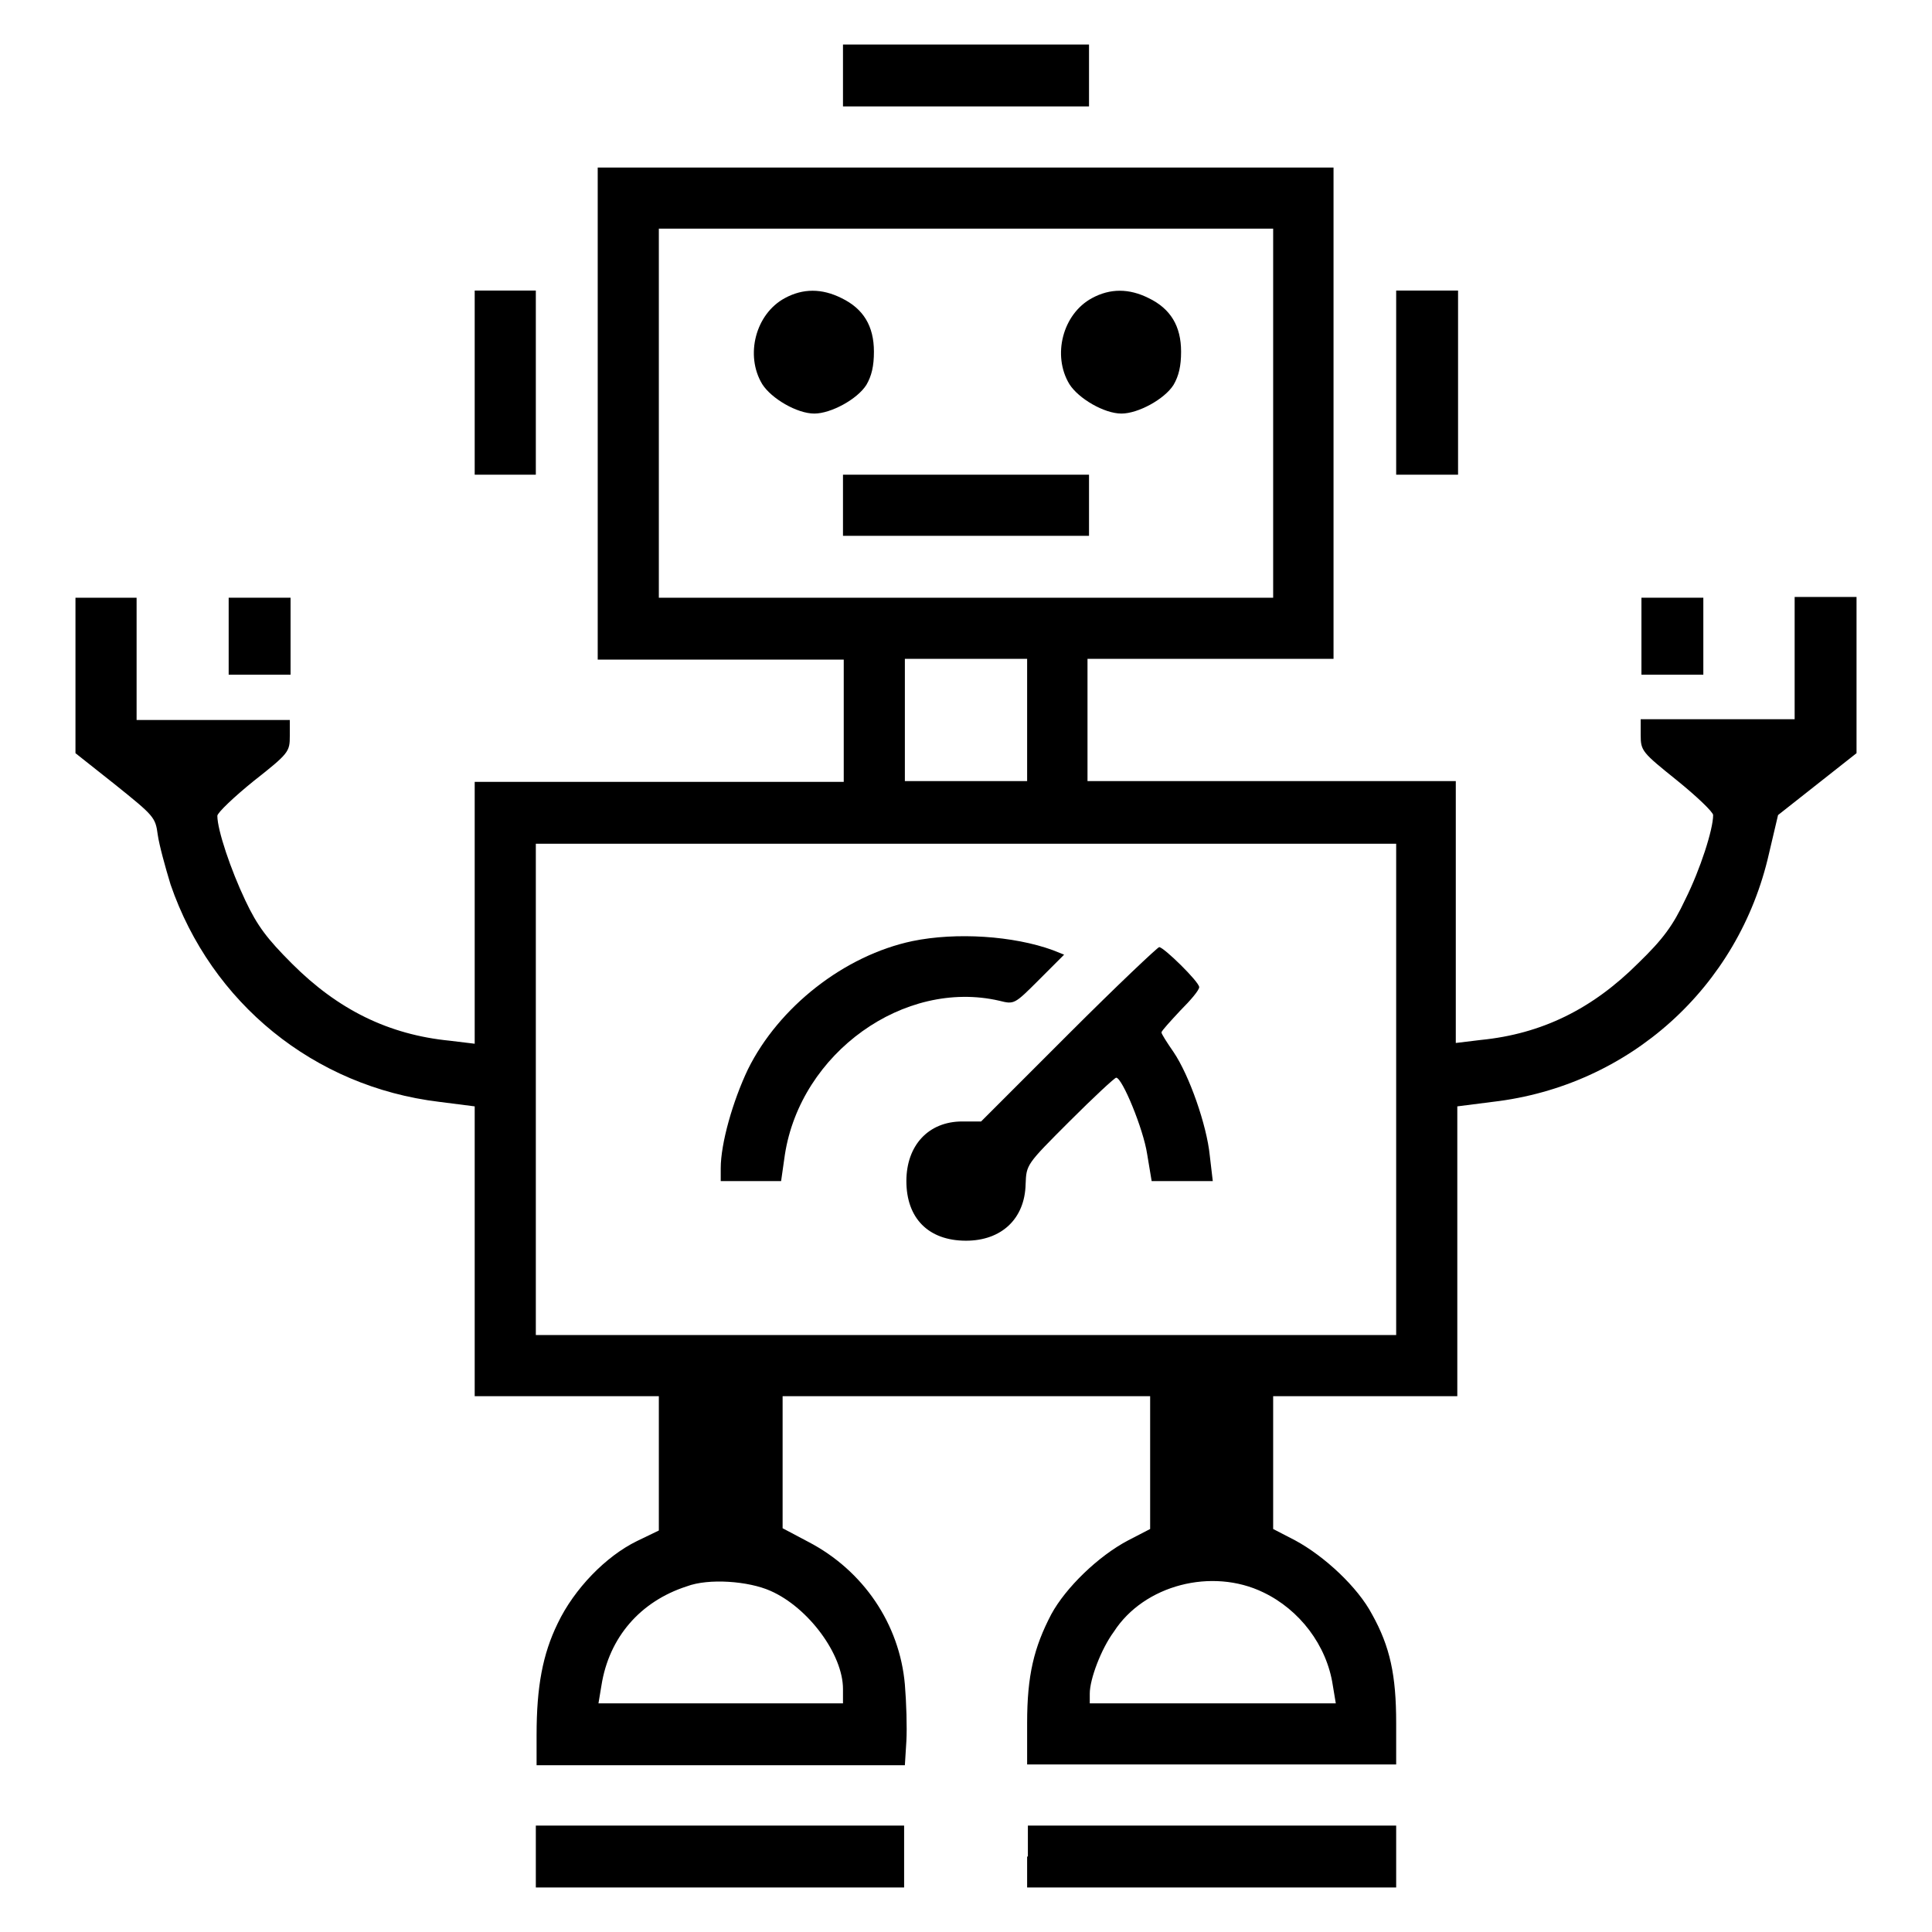 <?xml version="1.0" encoding="utf-8"?>
<!-- Svg Vector Icons : http://www.onlinewebfonts.com/icon -->
<!DOCTYPE svg PUBLIC "-//W3C//DTD SVG 1.1//EN" "http://www.w3.org/Graphics/SVG/1.1/DTD/svg11.dtd">
<svg version="1.1" xmlns="http://www.w3.org/2000/svg" xmlns:xlink="http://www.w3.org/1999/xlink" x="0px" y="0px" viewBox="0 0 256 256" enable-background="new 0 0 256 256" xml:space="preserve">
<g><g><g><path fill="#000000" d="M111.7,10v4.1H128h16.3V10V5.9H128h-16.3V10z"/><path fill="#000000" d="M79.2,54.8v32.6h16.3h16.3v8.1v8.1H87.3H62.9v17.3v17.4l-3.3-0.4c-8.1-0.8-14.8-4.1-20.9-10.2c-3.3-3.3-4.6-5-6.2-8.4c-1.9-4-3.7-9.3-3.7-11.2c0-0.4,2.2-2.5,4.8-4.6c4.7-3.7,4.8-3.9,4.8-6l0-2.1H28.3H18.1v-8.1v-8.1h-4.1H10l0,10.3v10.3l5.3,4.2c5.1,4.1,5.3,4.3,5.6,6.6c0.2,1.4,1,4.3,1.7,6.6C28,132.9,41.6,144,58.2,146l4.7,0.6v19.2V185h12.2h12.2v8.9v8.9l-2.9,1.4c-4.1,2-8.3,6.3-10.5,10.9c-2,4.1-2.8,8.4-2.8,14.8v4h24.4h24.4l0.2-3.2c0.1-1.8,0-5.1-0.2-7.5c-0.7-8-5.5-15.1-12.8-18.9l-3.4-1.8v-8.8V185H128h24.4v8.8v8.8l-2.9,1.5c-4,2.1-8.3,6.3-10.2,9.8c-2.3,4.4-3.2,8.1-3.2,14.4v5.5h24.4H185v-5.5c0-6.3-0.8-10.1-3.2-14.4c-1.9-3.6-6.3-7.7-10.2-9.8l-2.9-1.5v-8.8V185h12.2h12.2v-19.2v-19.2l4.7-0.6c18.1-2.1,32.6-15.2,36.6-32.9l1.2-5.1l5.2-4.1l5.2-4.1V89.4l0-10.3h-4.1h-4.1v8.1v8.1h-10.2h-10.2v2.1c0,2.1,0.2,2.3,4.8,6c2.6,2.1,4.8,4.2,4.8,4.6c0,1.9-1.7,7.2-3.7,11.2c-1.6,3.4-2.9,5.2-6.2,8.4c-6.1,6.1-12.8,9.4-20.9,10.2l-3.3,0.4v-17.4v-17.3h-24.4h-24.4v-8.1v-8.1h16.3h16.3V54.8V22.2H128H79.2V54.8z M168.7,54.8v24.4H128H87.3V54.8V30.3H128h40.7V54.8z M136.1,95.4v8.1H128h-8.1v-8.1v-8.1h8.1h8.1V95.4z M185,144.3v32.6h-57H71v-32.6v-32.5h57h57V144.3z M102.1,210.8c5,2.2,9.6,8.4,9.6,13v1.9H95.5H79.3l0.4-2.4c1-6.3,5.1-11.1,11.3-13.1C93.9,209.1,99.2,209.5,102.1,210.8z M167.4,211c4.8,2.3,8.4,7,9.2,12.3l0.4,2.4h-16.3h-16.3v-1.3c0-1.9,1.5-5.9,3.2-8.2C151.6,210,160.6,207.7,167.4,211z"/><path fill="#000000" d="M104,39.5c-3.9,2.1-5.3,7.6-3,11.4c1.2,1.9,4.6,3.9,6.9,3.9c2.2,0,5.7-1.9,6.9-3.8c0.7-1.2,1-2.5,1-4.4c0-3.4-1.4-5.7-4.3-7.1C108.9,38.2,106.4,38.2,104,39.5z"/><path fill="#000000" d="M144.7,39.5c-3.9,2.1-5.3,7.6-3,11.4c1.2,1.9,4.6,3.9,6.9,3.9c2.2,0,5.7-1.9,6.9-3.8c0.7-1.2,1-2.5,1-4.4c0-3.4-1.4-5.7-4.3-7.1C149.6,38.2,147.1,38.2,144.7,39.5z"/><path fill="#000000" d="M111.7,67V71H128h16.3V67v-4.1H128h-16.3V67z"/><path fill="#000000" d="M120.9,124.7c-9,1.9-17.7,8.7-21.8,17c-2,4.2-3.6,9.8-3.6,13.1v1.7h4h4l0.5-3.5c2.1-13.5,15.8-23.3,28.4-20.4c2,0.5,2,0.5,5.3-2.8l3.3-3.3l-1.5-0.6C134.3,124,126.7,123.5,120.9,124.7z"/><path fill="#000000" d="M141.6,137L130,148.6h-2.5c-4.5,0-7.4,3.2-7.4,7.9c0,4.9,2.9,7.9,7.9,7.9c4.7,0,7.8-2.9,7.9-7.5c0.1-2.6,0.1-2.6,5.8-8.3c3.2-3.2,6-5.8,6.2-5.8c0.8,0,3.6,6.8,4.1,10.1l0.6,3.6h4.1h4l-0.4-3.4c-0.4-4-2.7-10.6-4.8-13.7c-0.9-1.3-1.6-2.4-1.6-2.6s1.2-1.5,2.5-2.9c1.4-1.4,2.5-2.7,2.5-3.1c0-0.7-4.7-5.3-5.3-5.3C153.4,125.5,148,130.6,141.6,137z"/><path fill="#000000" d="M62.9,50.7v12.2H67H71V50.7V38.5H67h-4.1V50.7z"/><path fill="#000000" d="M185,50.7v12.2h4.1h4.1V50.7V38.5H189H185V50.7z"/><path fill="#000000" d="M30.3,84.3v5.1h4.1h4.1v-5.1v-5.1h-4.1h-4.1V84.3z"/><path fill="#000000" d="M217.5,84.3v5.1h4.1h4.1v-5.1v-5.1h-4.1h-4.1L217.5,84.3L217.5,84.3z"/><path fill="#000000" d="M71,246v4.1h24.4h24.4V246v-4.1H95.4H71V246L71,246z"/><path fill="#000000" d="M136.1,246v4.1h24.4H185V246v-4.1h-24.4h-24.4V246z"/></g></g></g>
</svg>